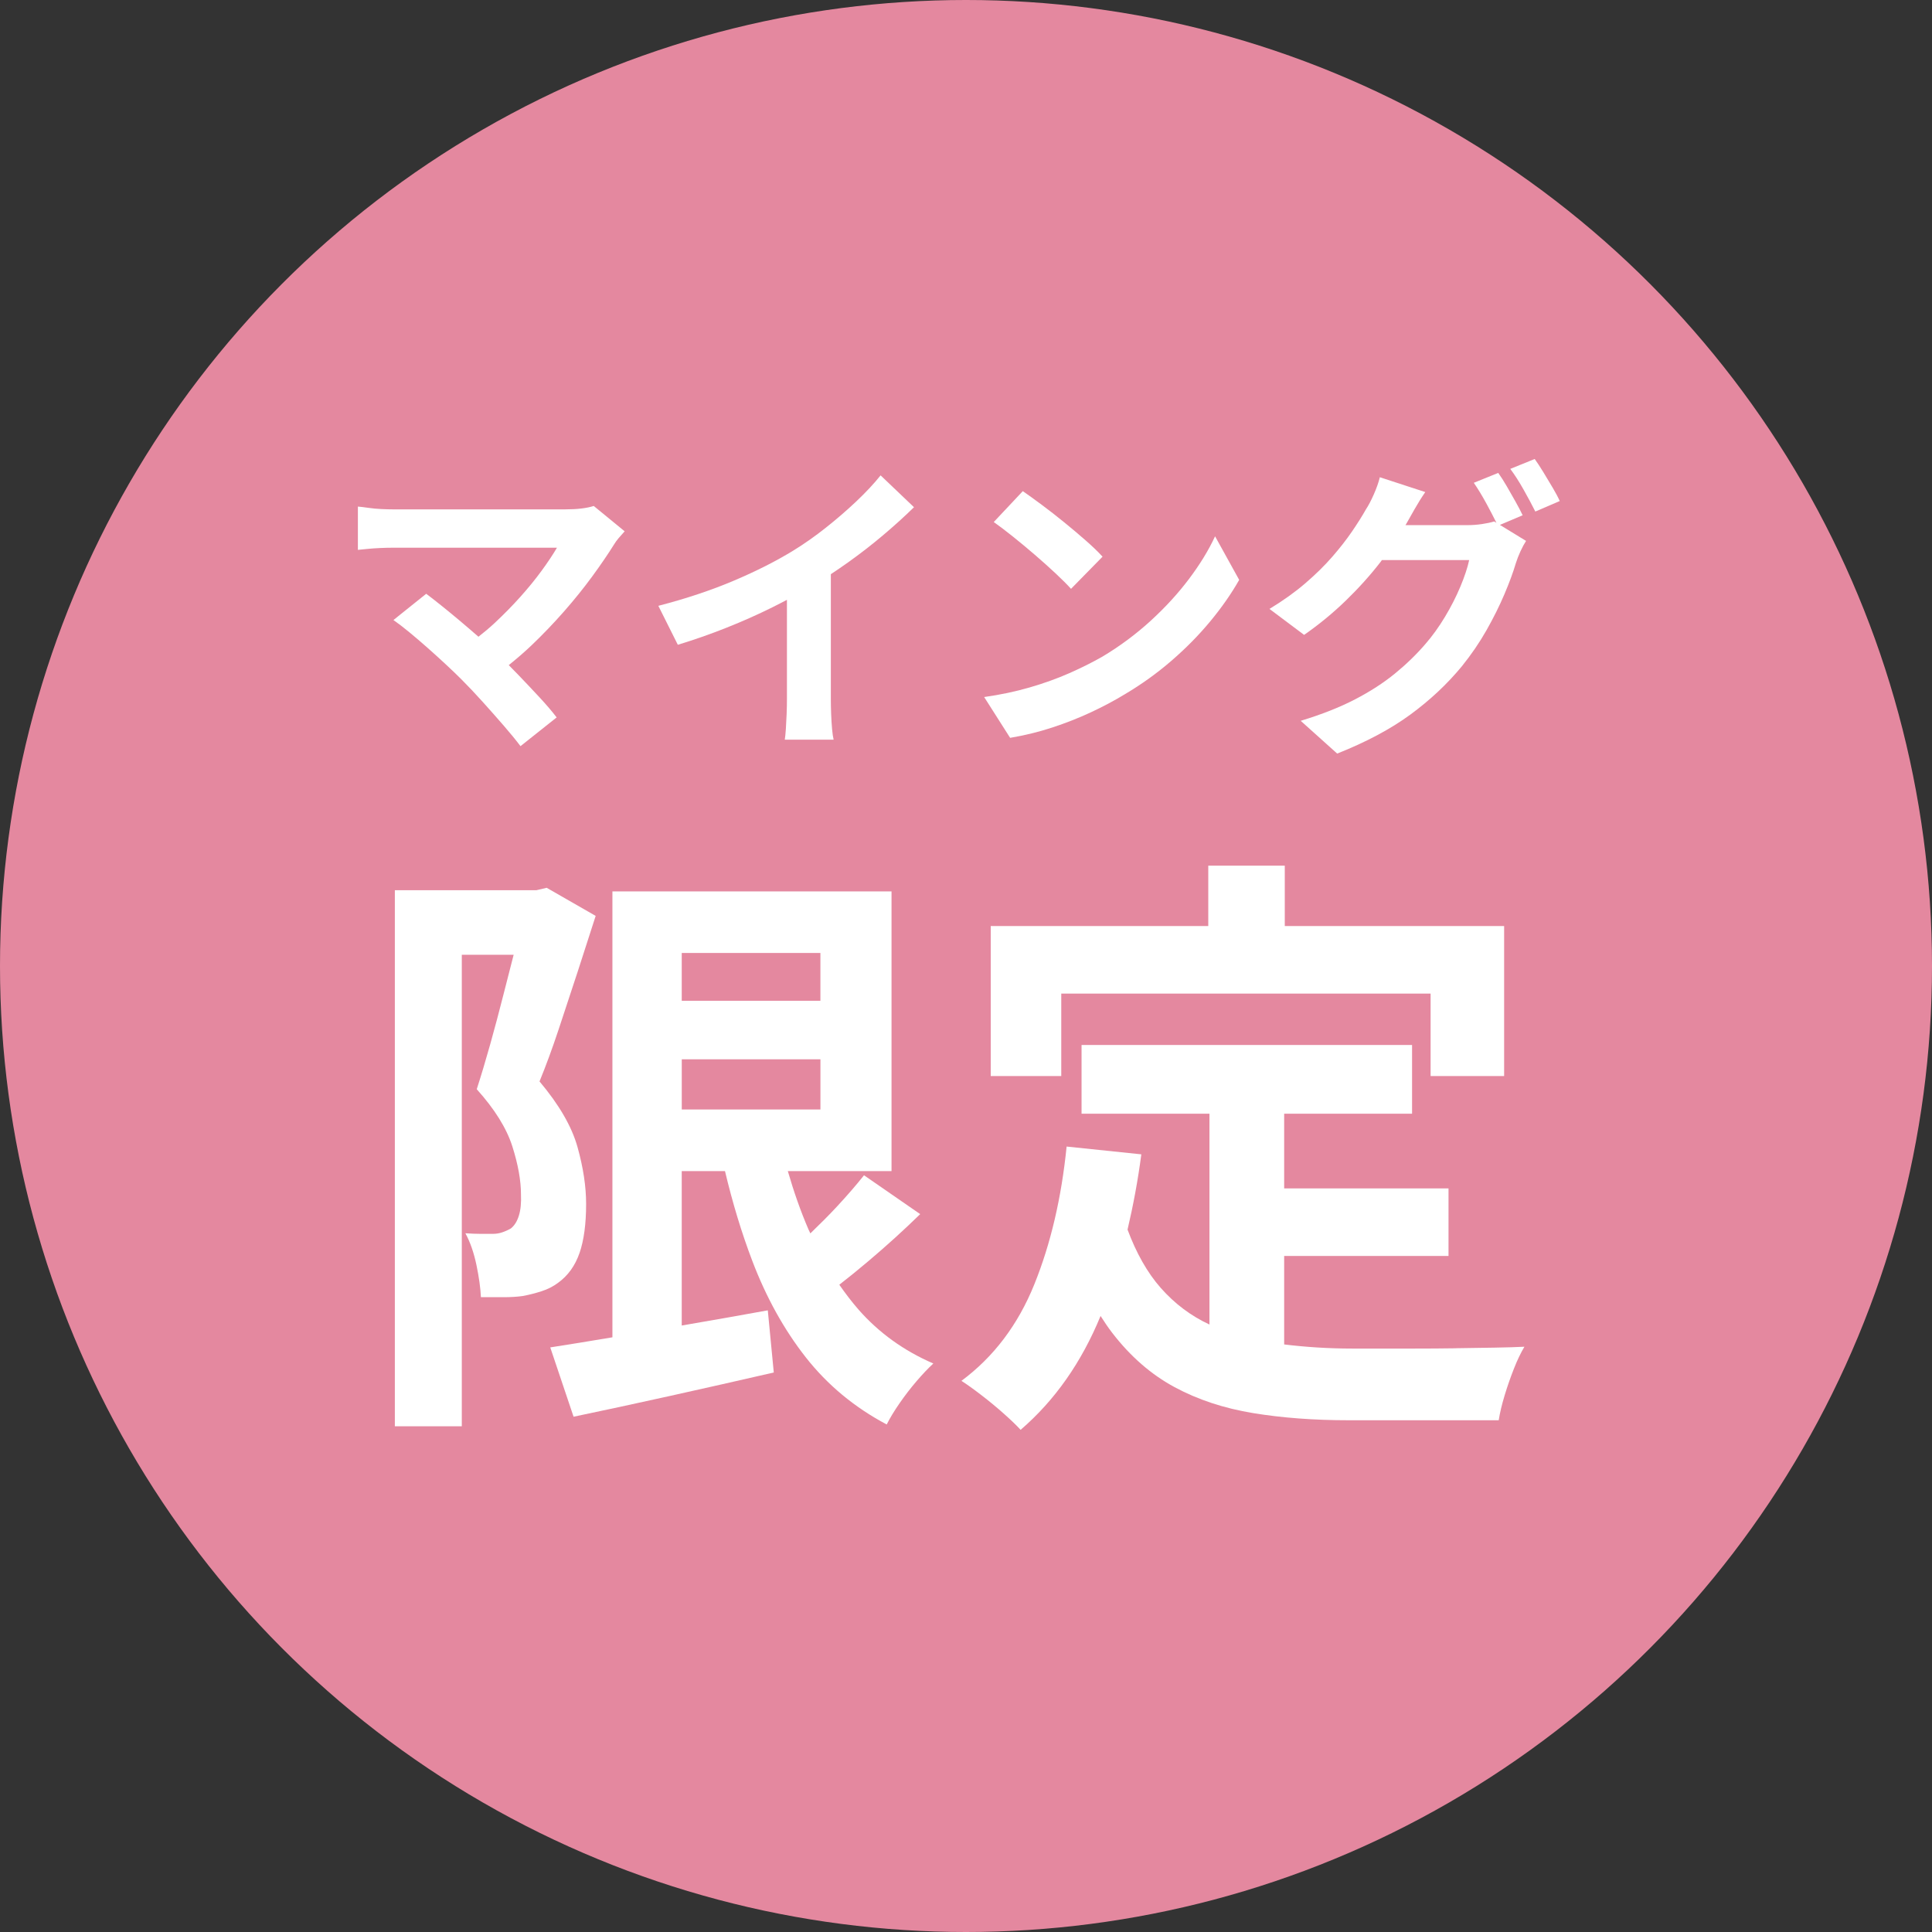 <?xml version="1.0" encoding="UTF-8"?><svg id="_レイヤー_2" xmlns="http://www.w3.org/2000/svg" viewBox="0 0 75 75"><rect x="0" y="0" width="75" height="75" fill="#333333" stroke="none"/><g id="_レイヤー_1-2"><circle cx="37.5" cy="37.5" r="37.5" style="fill:#e4889f;"/><path d="M20.199,23.17c-.308.344-.64.682-.996,1.014-.202.189-.413.365-.63.534h0c-.256-.224-.508-.44-.756-.648-.248-.208-.482-.4-.702-.576-.22-.176-.41-.324-.57-.444l-1.272,1.02c.184.128.39.286.618.474.228.188.464.39.708.606.244.216.48.43.708.642.228.212.43.406.606.582.264.264.54.556.828.876.288.32.562.63.822.93.26.3.474.562.642.786l1.404-1.116c-.184-.24-.406-.5-.666-.78-.26-.28-.532-.568-.816-.864-.128-.133-.253-.261-.377-.386.299-.241.594-.492.881-.766.444-.424.866-.864,1.266-1.32.4-.456.764-.908,1.092-1.356.328-.448.612-.864.852-1.248.048-.08.106-.16.174-.24s.146-.168.234-.264l-1.2-.984c-.272.088-.644.132-1.116.132h-6.66c-.136,0-.292-.004-.468-.012s-.346-.024-.51-.048-.298-.04-.402-.048v1.68c.08-.008.2-.02.36-.036.16-.016.33-.028.51-.036.18-.008.35-.012.51-.012h6.348c-.16.272-.36.572-.6.9s-.514.664-.822,1.008Z" style="fill:#fff;"/><path d="M28.197,24.37c.624-.248,1.218-.512,1.782-.792.2-.099.384-.196.57-.293v3.857c0,.176-.004.368-.012.576-.008.208-.018.402-.03.582-.012.18-.026.318-.042.414h1.896c-.024-.096-.044-.234-.06-.414-.016-.18-.028-.374-.036-.582s-.012-.4-.012-.576v-4.852c.219-.145.439-.295.66-.452.472-.336.926-.688,1.362-1.056.436-.368.838-.732,1.206-1.092l-1.296-1.236c-.256.32-.57.656-.942,1.008-.372.352-.768.694-1.188,1.026-.42.333-.838.626-1.254.882-.664.408-1.434.798-2.31,1.17s-1.854.698-2.934.978l.756,1.512c.632-.192,1.26-.412,1.884-.66Z" style="fill:#fff;"/><path d="M40.173,21.538c.288.248.556.488.804.72.248.232.448.432.6.6l1.224-1.248c-.168-.184-.384-.392-.648-.624-.264-.232-.546-.47-.846-.714-.3-.244-.59-.47-.87-.678s-.524-.384-.732-.528l-1.128,1.2c.216.152.464.34.744.564.28.224.564.46.852.708Z" style="fill:#fff;"/><path d="M40.851,28.241c.524-.172,1.022-.368,1.494-.588.472-.22.912-.454,1.32-.702.648-.384,1.252-.818,1.812-1.302.56-.484,1.062-.994,1.506-1.53.444-.536.818-1.072,1.122-1.608l-.936-1.692c-.248.536-.584,1.086-1.008,1.65-.424.564-.92,1.106-1.488,1.626-.568.52-1.192.984-1.872,1.392-.392.224-.824.44-1.296.648s-.984.392-1.536.552-1.14.284-1.764.372l1.008,1.584c.568-.096,1.114-.23,1.638-.402Z" style="fill:#fff;"/><path d="M60.279,18.94c-.116-.196-.236-.396-.36-.6-.124-.204-.238-.378-.342-.522l-.948.384c.168.224.34.492.516.804.176.312.328.596.456.852l.948-.408c-.064-.144-.154-.314-.27-.51Z" style="fill:#fff;"/><path d="M59.109,20.002c-.072-.152-.164-.328-.276-.528-.112-.2-.226-.4-.342-.6-.116-.2-.226-.372-.33-.516l-.948.384c.16.232.326.506.498.822.147.271.271.51.38.731l-.086-.053c-.128.04-.286.074-.474.102-.188.028-.378.042-.57.042h-2.401c.011-.02.026-.04.037-.06.072-.128.176-.312.312-.552.136-.24.276-.464.42-.672l-1.764-.576c-.048.2-.126.422-.234.666-.108.244-.21.438-.306.582-.144.256-.324.542-.54.858-.216.316-.472.644-.768.984-.296.34-.644.682-1.044,1.026-.4.344-.864.676-1.392.996l1.344,1.008c.576-.4,1.114-.842,1.614-1.326.5-.484.95-.984,1.35-1.5.02-.026.036-.051.056-.078h3.388c-.064.296-.178.64-.342,1.032-.164.392-.364.784-.6,1.176-.236.392-.49.744-.762,1.056-.344.4-.736.78-1.176,1.14-.44.36-.956.694-1.548,1.002-.592.308-1.296.586-2.112.834l1.416,1.272c1.128-.448,2.074-.952,2.838-1.512.764-.56,1.43-1.184,1.998-1.872.368-.456.688-.924.96-1.404.272-.48.504-.946.696-1.398.192-.452.34-.854.444-1.206.048-.152.108-.306.18-.462.072-.156.144-.29.216-.402l-1.015-.621.883-.375Z" style="fill:#fff;"/><path d="M33.333,50.844c-.268-.305-.515-.633-.751-.971.36-.279.736-.584,1.133-.92.704-.595,1.373-1.202,2.007-1.821l-2.181-1.508c-.294.371-.642.773-1.044,1.207-.337.363-.686.708-1.039,1.049-.024-.053-.051-.102-.074-.156-.308-.714-.572-1.472-.801-2.262h4.026v-10.858h-10.835v17.31c-.915.154-1.72.285-2.413.392l.905,2.691c1.114-.232,2.351-.499,3.712-.8,1.361-.302,2.714-.607,4.06-.917l-.232-2.413c-1.021.186-2.05.368-3.086.545-.087.015-.168.029-.255.044v-5.995h1.679c.295,1.24.647,2.401,1.058,3.48.541,1.423,1.233,2.672,2.076,3.747.843,1.075,1.891,1.945,3.144,2.61.124-.248.29-.522.499-.824s.429-.588.661-.858c.232-.271.448-.499.65-.685-1.145-.495-2.111-1.191-2.9-2.088ZM31.848,36.993v1.856h-5.383v-1.856h5.383ZM26.466,41.122h5.383v1.949h-5.383v-1.949Z" style="fill:#fff;"/><path d="M22.498,48.64c.17-.495.255-1.129.255-1.902,0-.681-.113-1.419-.336-2.216-.224-.796-.716-1.643-1.473-2.541.247-.603.495-1.276.742-2.019.247-.742.495-1.492.742-2.25.247-.757.479-1.477.696-2.157l-1.902-1.091-.395.093h-5.499v20.811h2.599v-18.305h2.013c-.129.495-.261,1.014-.401,1.566-.162.642-.333,1.28-.51,1.914-.178.635-.352,1.214-.522,1.74.696.773,1.156,1.512,1.381,2.216.224.704.336,1.326.336,1.868.015.325-.012.6-.081.823-.07.225-.174.391-.313.499-.108.062-.22.112-.336.151s-.236.058-.36.058h-.476c-.178,0-.375-.008-.592-.023.186.34.328.75.429,1.229.1.48.158.897.174,1.253h.87c.286,0,.537-.015.754-.046.247-.046.491-.108.731-.186.24-.077.452-.186.638-.325.386-.278.665-.665.835-1.16Z" style="fill:#fff;"/><path d="M56.51,52.34c-.542.008-1.071.011-1.589.011h-2.425c-.928,0-1.806-.058-2.645-.16v-3.435h6.38v-2.622h-6.38v-2.9h4.965v-2.668h-12.83v2.668h4.965v8.184c-.712-.331-1.344-.801-1.891-1.421-.522-.592-.949-1.352-1.289-2.264.217-.924.4-1.892.535-2.922l-2.9-.302c-.201,1.996-.619,3.778-1.253,5.348-.634,1.57-1.578,2.819-2.83,3.747.216.139.476.325.777.557.302.232.592.471.87.719.278.247.495.456.65.626,1.327-1.142,2.362-2.616,3.104-4.421.148.233.299.457.457.662.704.913,1.508,1.612,2.413,2.1s1.922.824,3.051,1.009c1.129.186,2.366.278,3.712.278h5.823c.046-.294.124-.619.232-.974.108-.356.228-.7.36-1.033.131-.333.267-.615.406-.847-.31.016-.696.027-1.16.035-.464.008-.967.016-1.508.023Z" style="fill:#fff;"/><polygon points="46.905 33.605 46.905 35.949 38.46 35.949 38.46 41.772 41.198 41.772 41.198 38.571 55.536 38.571 55.536 41.772 58.39 41.772 58.39 35.949 49.875 35.949 49.875 33.605 46.905 33.605" style="fill:#fff;"/></g></svg>